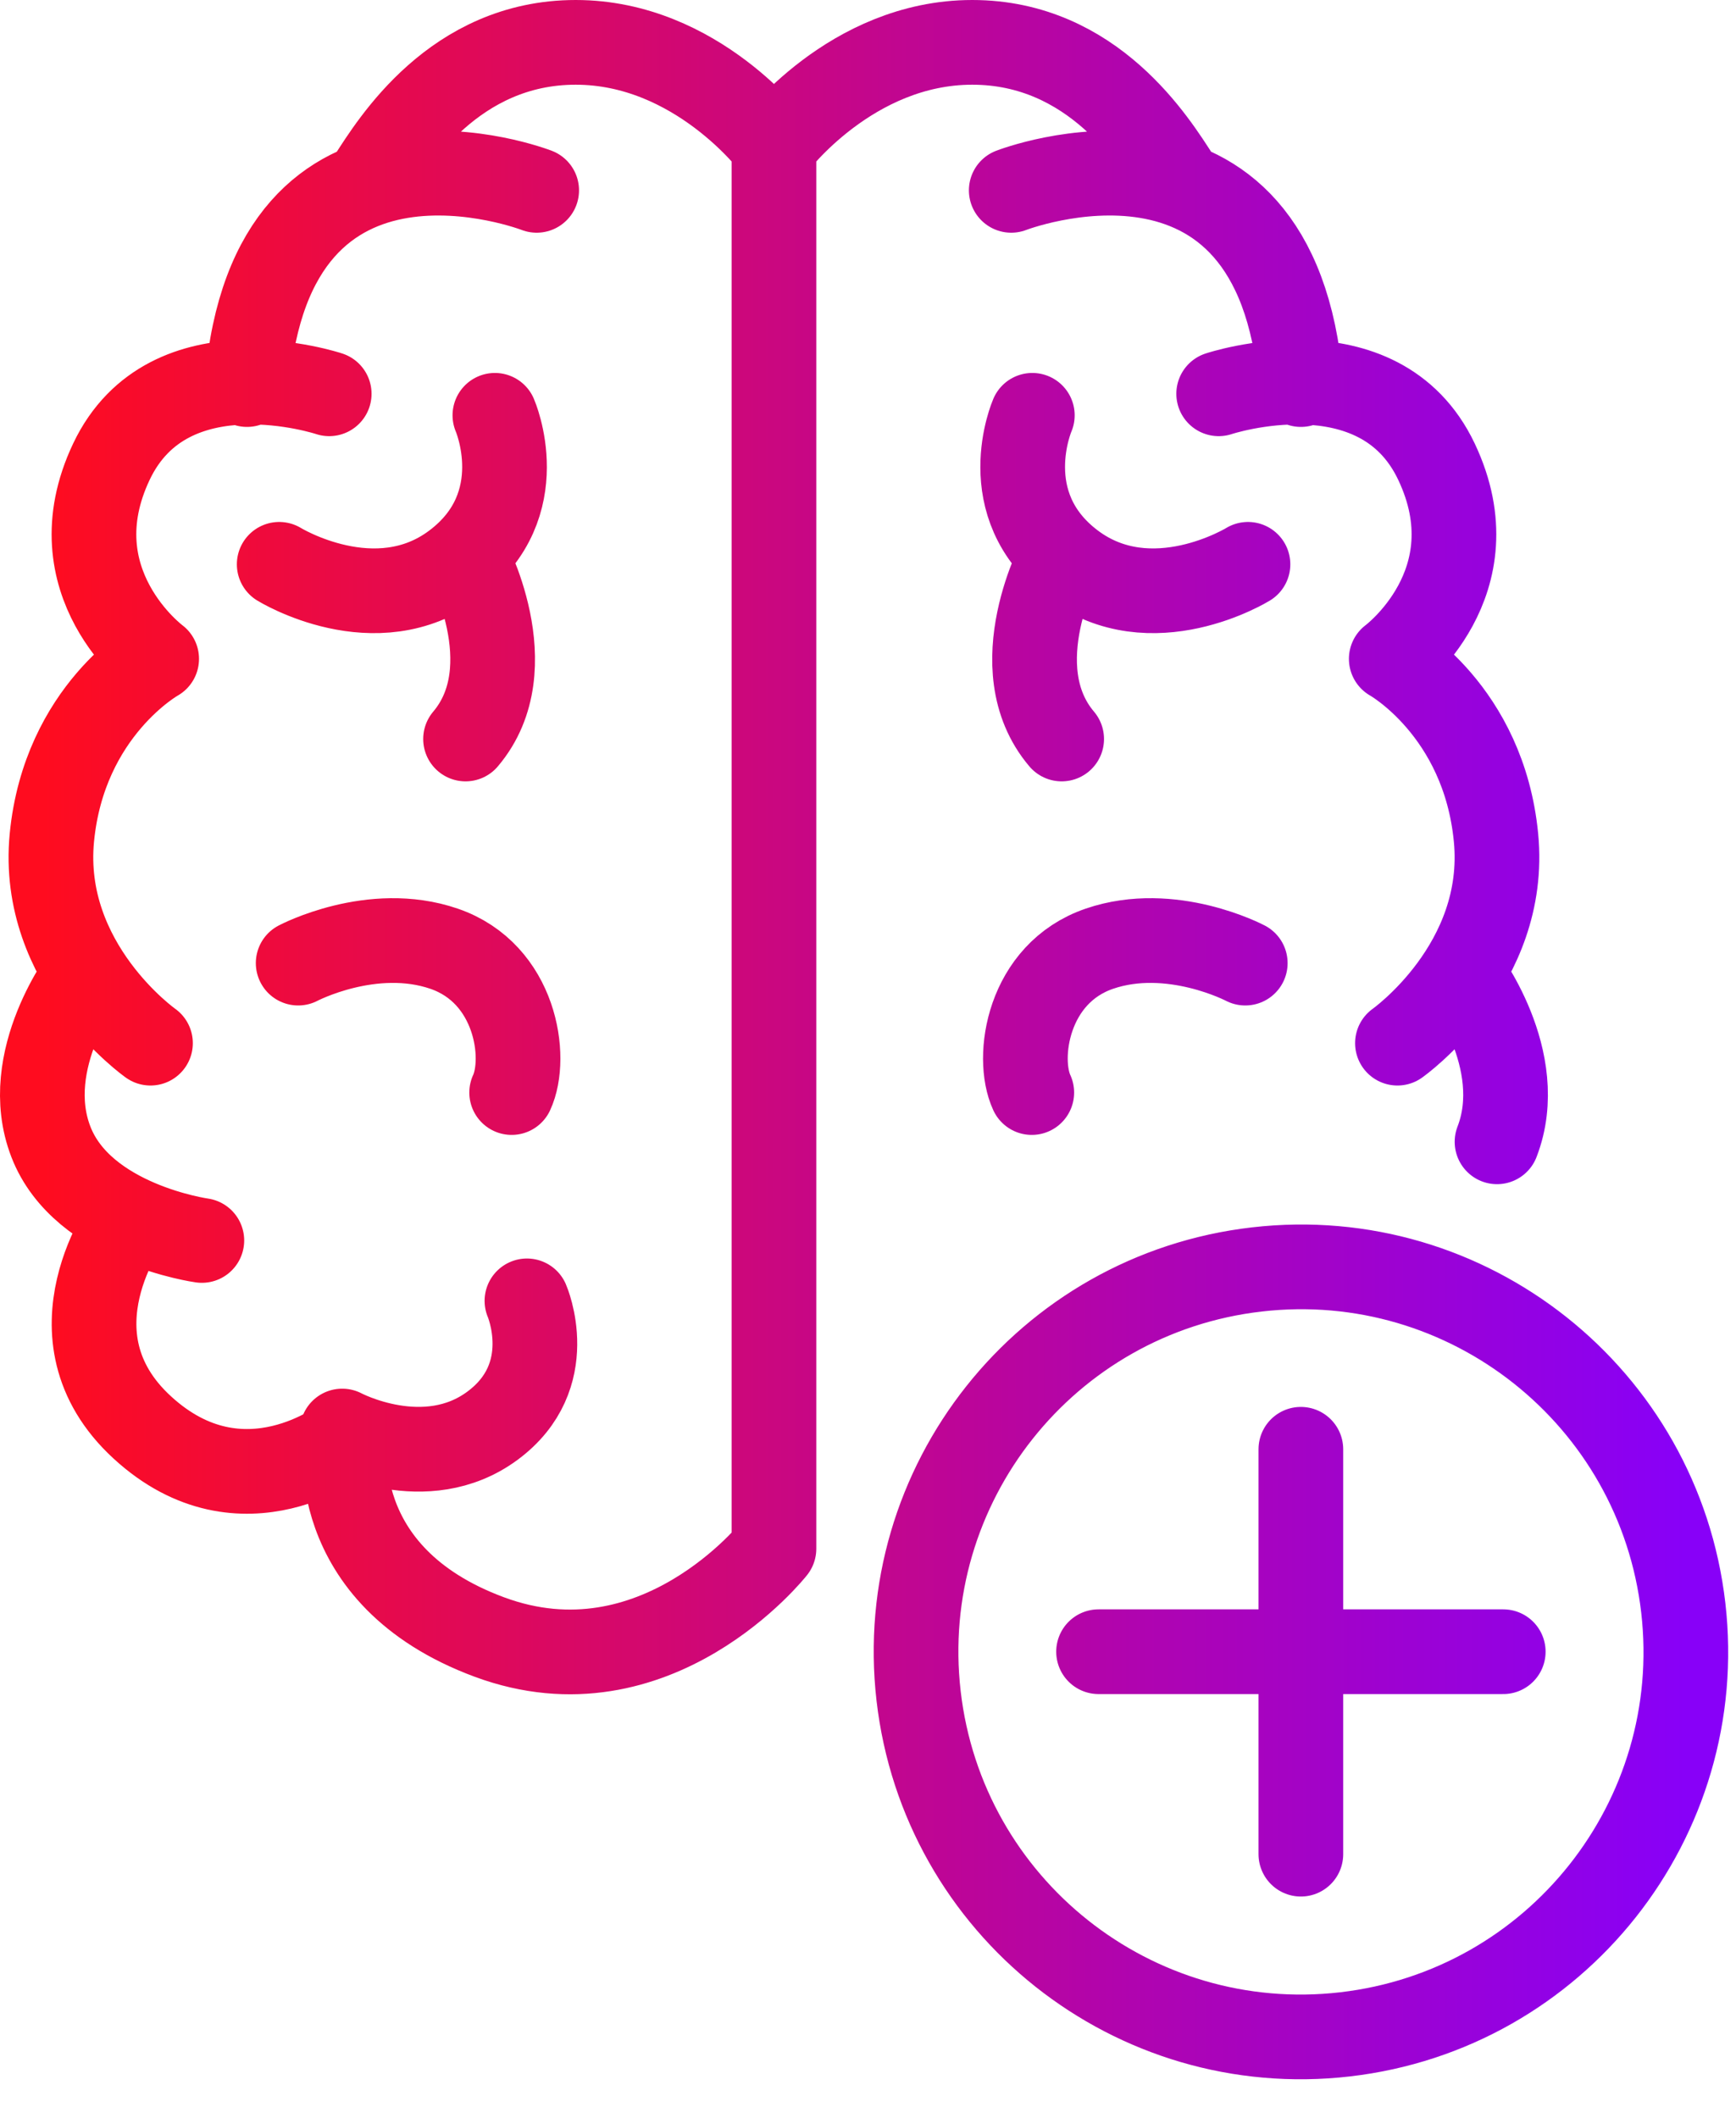 <svg width="41" height="50" viewBox="0 0 41 50" fill="none" xmlns="http://www.w3.org/2000/svg">
<path d="M27.813 4.202C27.28 3.377 25.824 1 22.961 1C20.098 1 18.279 3.447 18.279 3.447M18.279 3.447C18.279 3.447 16.46 1 13.597 1C10.734 1 9.278 3.377 8.745 4.202M18.279 3.447L18.279 36.563C18.279 36.563 15.489 40.105 11.559 38.649C7.63 37.194 8.163 33.943 8.163 33.943C8.163 33.943 5.737 35.884 3.36 33.7C0.983 31.517 3.065 28.758 3.065 28.758M23.883 4.494C23.883 4.494 30.142 2.068 30.724 9.079M28.782 9.297C28.782 9.297 32.566 8.036 33.925 10.898C35.284 13.76 32.858 15.555 32.858 15.555C32.858 15.555 35.041 16.769 35.332 19.776C35.624 22.784 33.004 24.628 33.004 24.628M34.522 22.975C34.522 22.975 36.106 25.017 35.356 26.957M12.675 4.494C12.675 4.494 6.416 2.068 5.834 9.079M7.775 9.297C7.775 9.297 3.991 8.036 2.632 10.898C1.274 13.76 3.7 15.555 3.7 15.555C3.7 15.555 1.517 16.769 1.225 19.776C0.934 22.784 3.554 24.628 3.554 24.628M2.036 22.975C2.036 22.975 0.451 25.017 1.202 26.957C1.952 28.898 4.767 29.286 4.767 29.286M24.381 9.805C24.381 9.805 23.459 11.916 25.326 13.323C27.194 14.729 29.474 13.323 29.474 13.323M25.074 13.113C25.074 13.113 23.633 15.748 25.074 17.447M29.41 22.738C29.41 22.738 27.663 21.816 25.965 22.398C24.266 22.98 23.985 24.969 24.368 25.794M11.688 9.805C11.688 9.805 12.61 11.916 10.742 13.323C8.874 14.729 6.594 13.323 6.594 13.323M10.995 13.113C10.995 13.113 12.436 15.748 10.995 17.447M7.042 22.738C7.042 22.738 8.789 21.816 10.487 22.398C12.185 22.98 12.467 24.969 12.084 25.794M12.445 30.712C12.445 30.712 13.216 32.487 11.632 33.659C10.047 34.832 8.082 33.785 8.082 33.785M30.723 34.216V43.775M35.503 38.995H25.945M39.755 37.959C40.329 42.946 36.752 47.454 31.765 48.029C26.778 48.603 22.27 45.026 21.695 40.039C21.121 35.052 24.698 30.544 29.685 29.97C34.672 29.395 39.18 32.972 39.755 37.959Z" stroke="url(#paint0_linear_189_1995)" stroke-width="2" stroke-linecap="round" stroke-linejoin="round"/>
<defs>
<linearGradient id="paint0_linear_189_1995" x1="1" y1="24.544" x2="39.815" y2="24.544" gradientUnits="userSpaceOnUse">
<stop stop-color="#FF0C1F"/>
<stop offset="1" stop-color="#8800F8"/>
</linearGradient>
</defs>
</svg>
